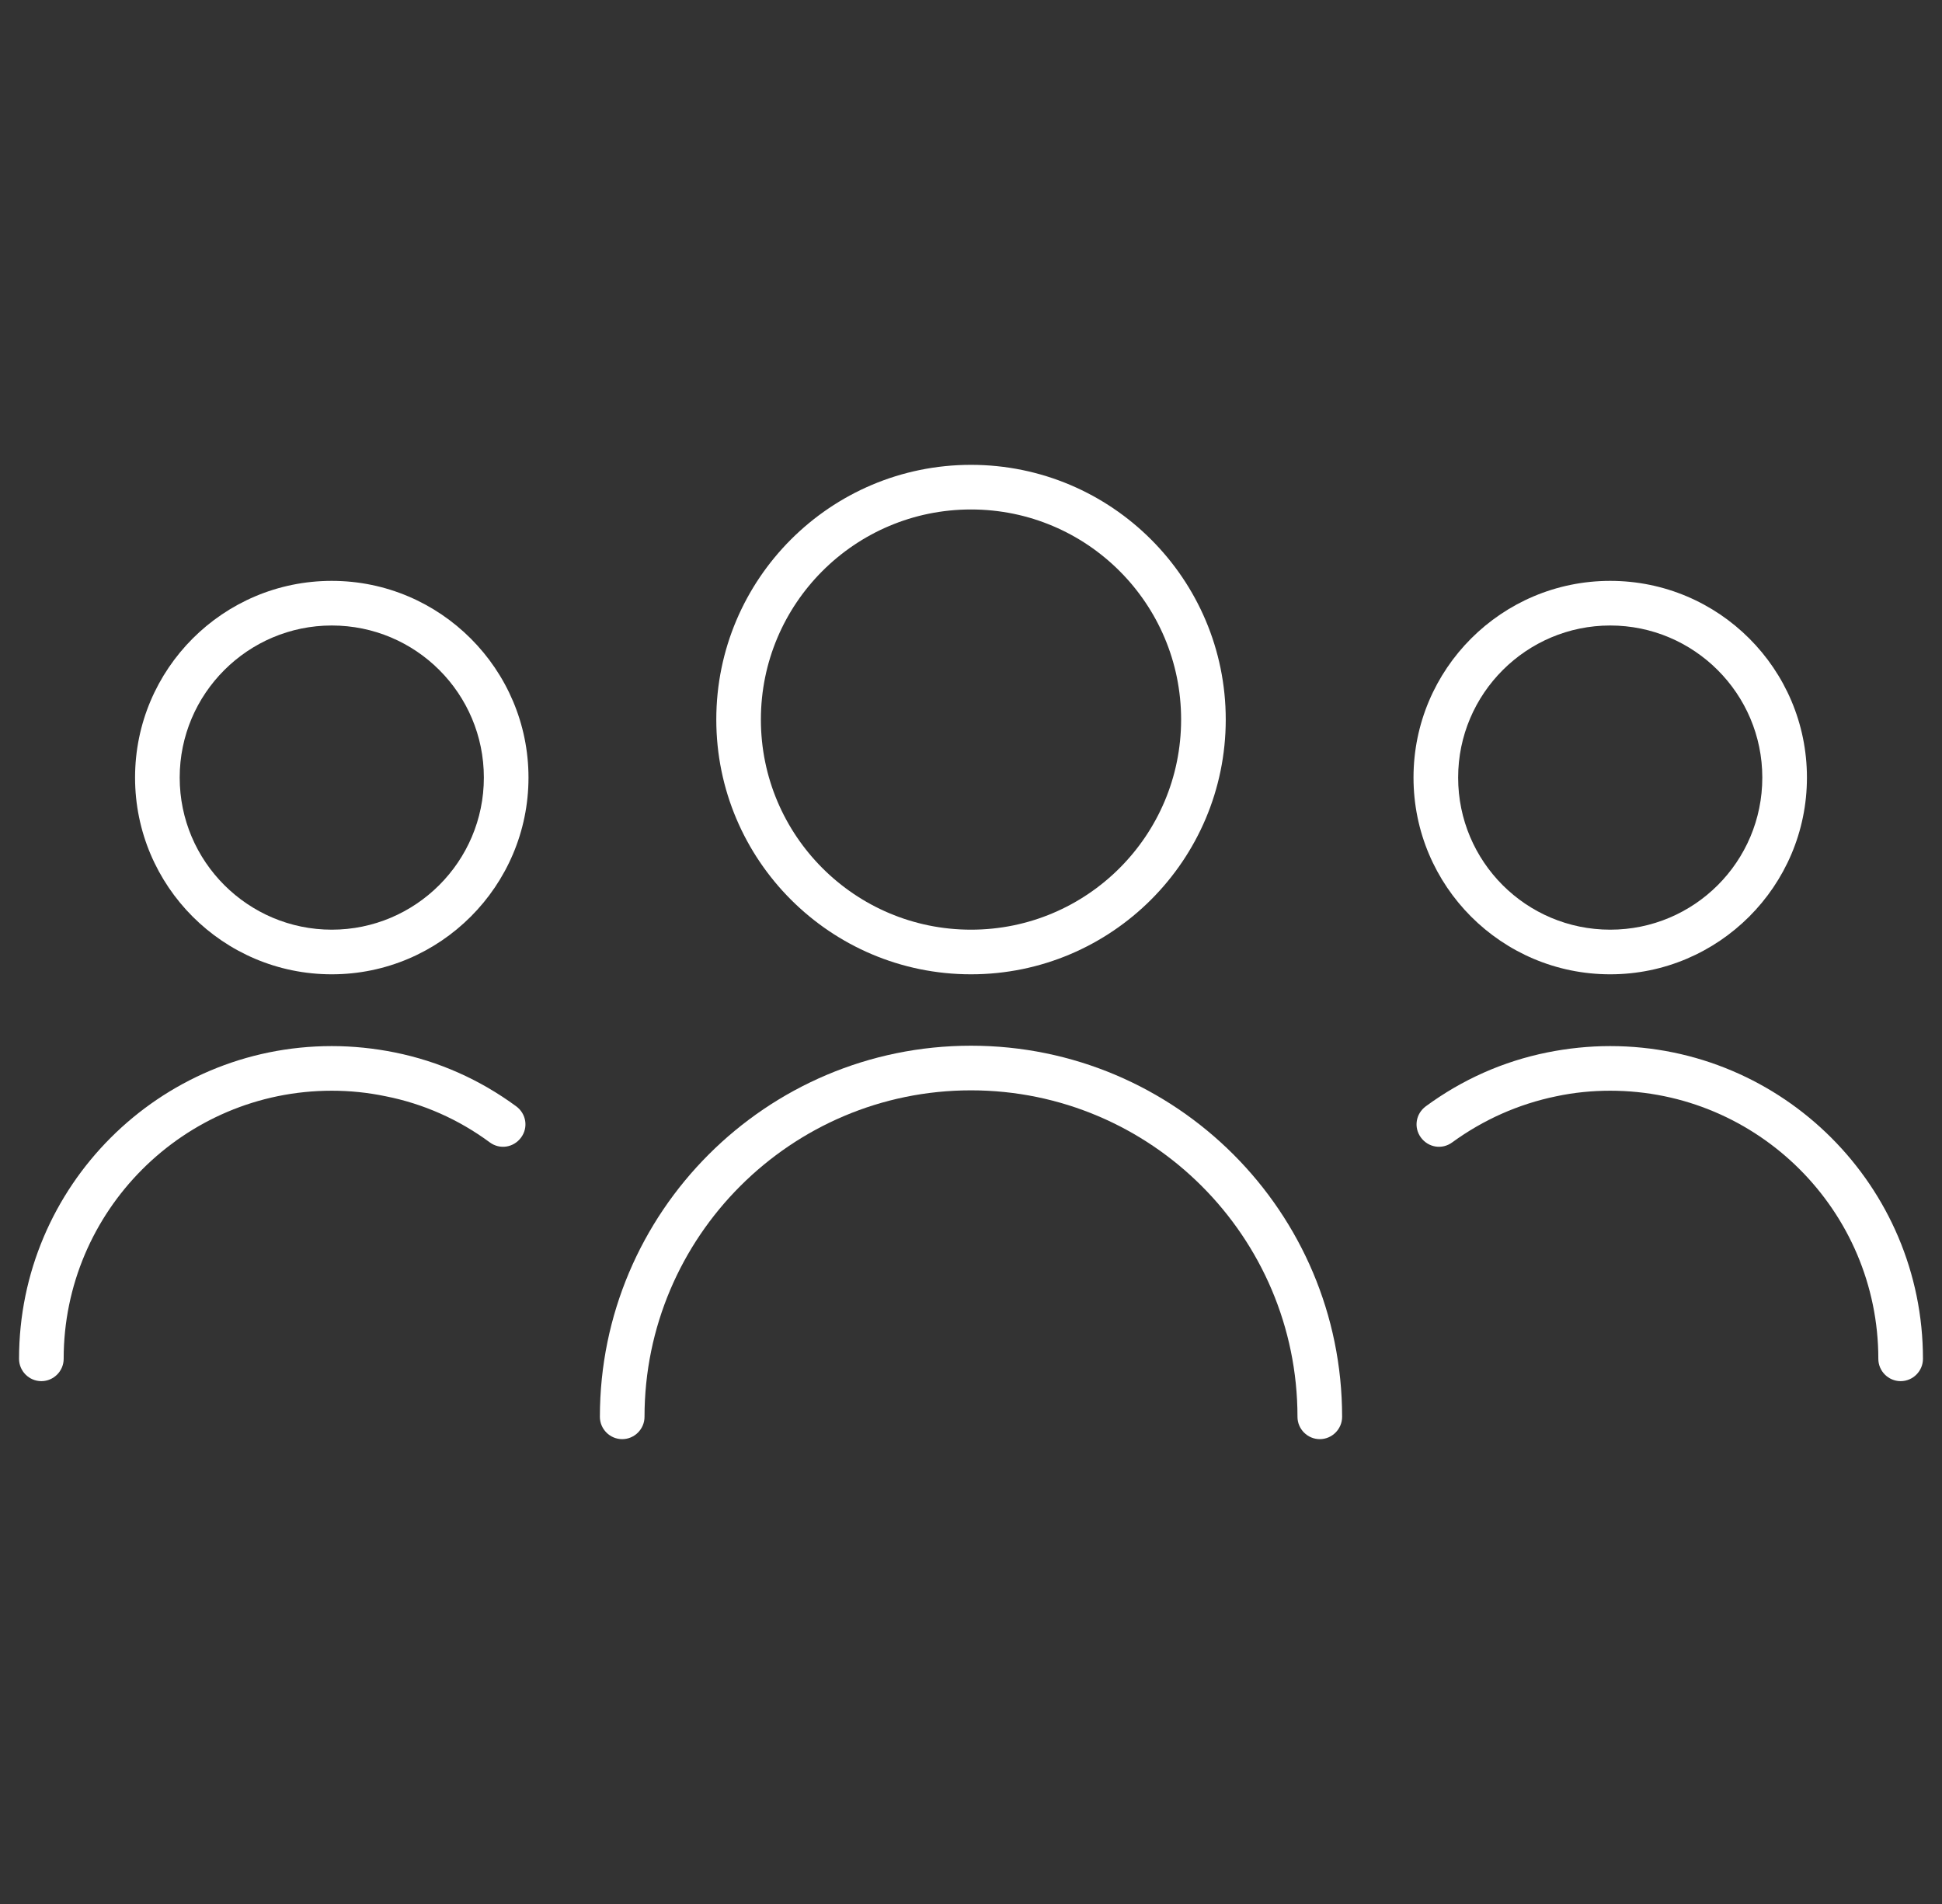 <svg width="51" height="50" viewBox="0 0 51 50" fill="none" xmlns="http://www.w3.org/2000/svg">
<rect x="0" y="0" width="51" height="50" fill="#333333" stroke="none"/>
<g clip-path="url(#clip0_631_1826)">
<path d="M25.5 25.586C21.809 25.586 18.811 22.588 18.811 18.896C18.811 15.205 21.809 12.207 25.5 12.207C29.191 12.207 32.19 15.205 32.19 18.896C32.19 22.588 29.191 25.586 25.5 25.586ZM25.5 13.379C22.453 13.379 19.982 15.85 19.982 18.896C19.982 21.943 22.453 24.414 25.5 24.414C28.547 24.414 31.018 21.943 31.018 18.896C31.018 15.85 28.547 13.379 25.5 13.379Z" fill="white"/>
<path d="M34.66 37.793C34.338 37.793 34.074 37.529 34.074 37.207C34.074 32.48 30.227 28.633 25.5 28.633C20.773 28.633 16.926 32.48 16.926 37.207C16.926 37.529 16.662 37.793 16.34 37.793C16.018 37.793 15.754 37.529 15.754 37.207C15.754 31.836 20.119 27.461 25.5 27.461C30.881 27.461 35.246 31.826 35.246 37.207C35.246 37.529 34.982 37.793 34.66 37.793Z" fill="white"/>
<path d="M42.287 25.586C39.435 25.586 37.121 23.271 37.121 20.42C37.121 17.568 39.435 15.254 42.287 15.254C45.139 15.254 47.453 17.568 47.453 20.42C47.453 23.271 45.129 25.586 42.287 25.586ZM42.287 16.426C40.09 16.426 38.293 18.213 38.293 20.42C38.293 22.627 40.08 24.414 42.287 24.414C44.494 24.414 46.281 22.627 46.281 20.42C46.281 18.213 44.484 16.426 42.287 16.426Z" fill="white"/>
<path d="M49.914 36.27C49.592 36.27 49.328 36.006 49.328 35.684C49.328 31.797 46.164 28.643 42.287 28.643C41.809 28.643 41.33 28.691 40.871 28.789C39.875 28.994 38.957 29.404 38.137 30C37.873 30.195 37.512 30.137 37.316 29.873C37.121 29.609 37.18 29.248 37.443 29.053C38.4 28.35 39.475 27.871 40.637 27.637C41.174 27.529 41.73 27.471 42.287 27.471C46.818 27.471 50.5 31.152 50.5 35.684C50.5 36.006 50.236 36.27 49.914 36.27Z" fill="white"/>
<path d="M8.713 25.586C5.861 25.586 3.547 23.271 3.547 20.42C3.547 17.568 5.861 15.254 8.713 15.254C11.565 15.254 13.879 17.578 13.879 20.42C13.879 23.262 11.565 25.586 8.713 25.586ZM8.713 16.426C6.516 16.426 4.719 18.213 4.719 20.42C4.719 22.627 6.516 24.414 8.713 24.414C10.91 24.414 12.707 22.627 12.707 20.42C12.707 18.213 10.92 16.426 8.713 16.426Z" fill="white"/>
<path d="M1.086 36.27C0.764 36.27 0.5 36.006 0.5 35.684C0.5 31.152 4.182 27.471 8.713 27.471C9.27 27.471 9.826 27.529 10.363 27.637C11.525 27.871 12.6 28.35 13.557 29.053C13.82 29.248 13.879 29.609 13.684 29.873C13.488 30.137 13.127 30.195 12.863 30C12.043 29.395 11.115 28.984 10.129 28.789C9.66 28.691 9.191 28.643 8.713 28.643C4.826 28.643 1.672 31.807 1.672 35.684C1.672 36.006 1.408 36.27 1.086 36.27Z" fill="white"/>
</g>
<defs>
<clipPath id="clip0_631_1826">
<rect width="50" height="50" fill="white" transform="translate(0.5)"/>
</clipPath>
</defs>
</svg>
